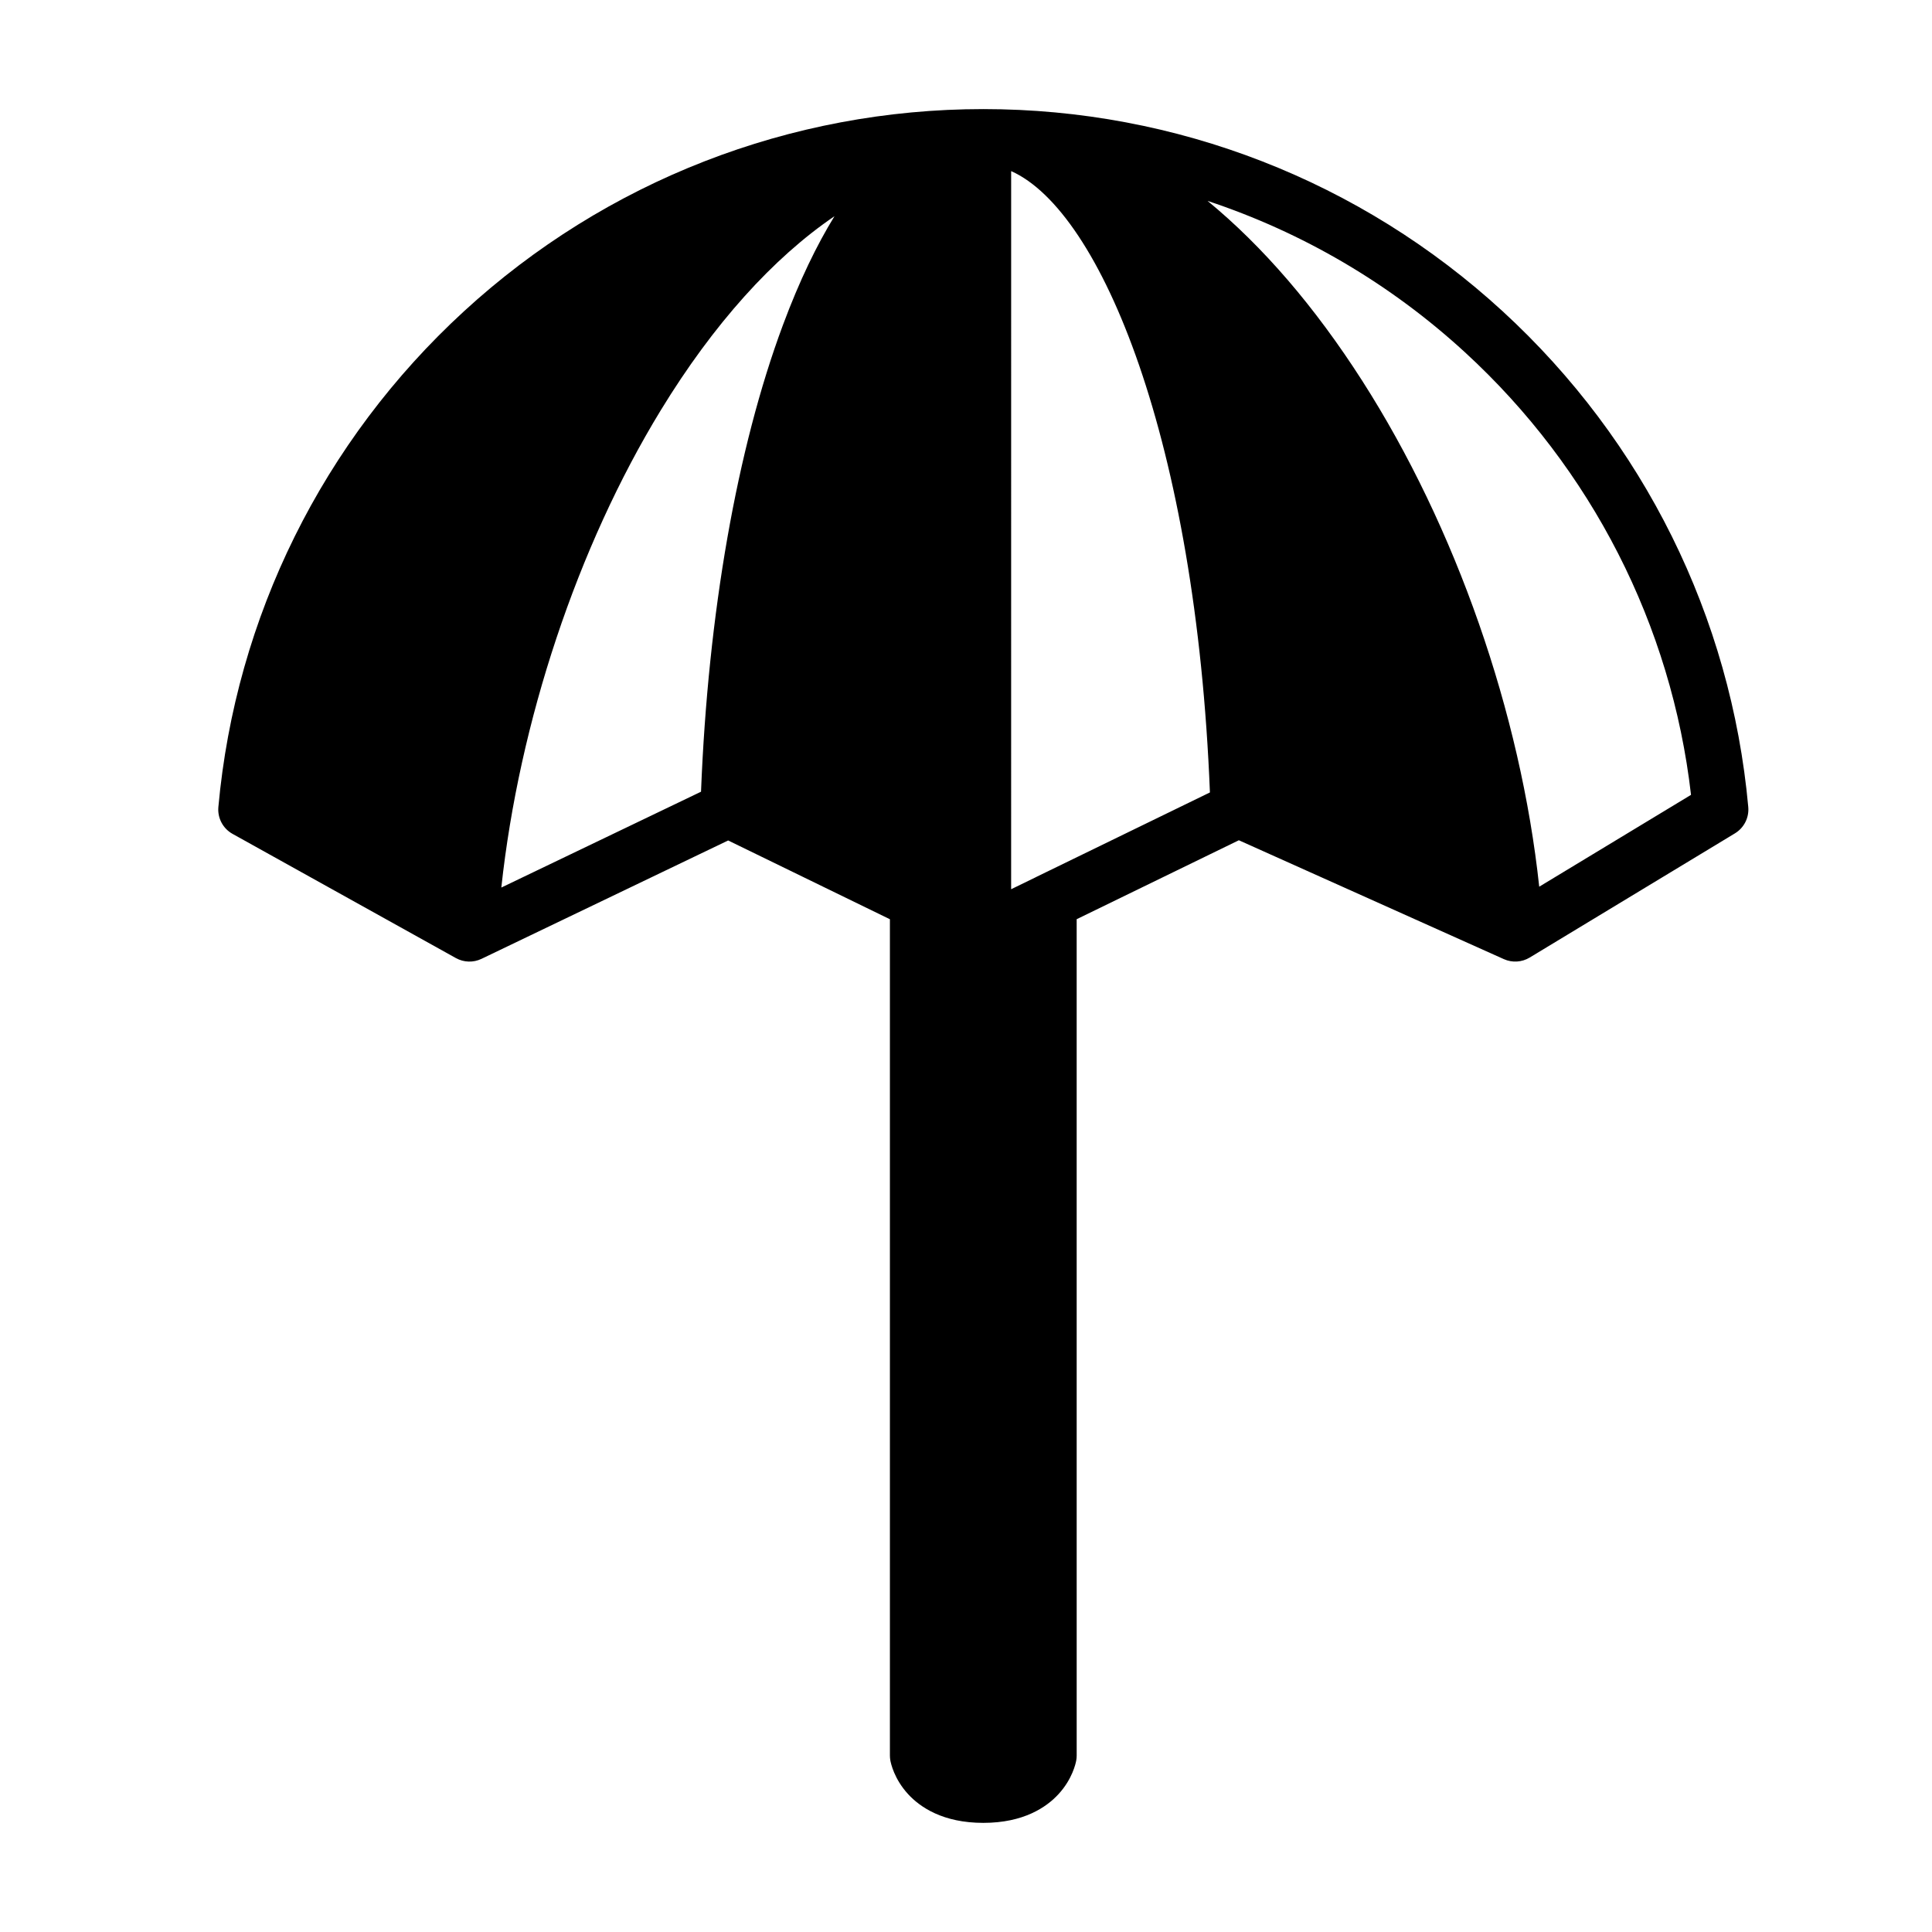 <?xml version="1.0" encoding="UTF-8"?>
<!-- The Best Svg Icon site in the world: iconSvg.co, Visit us! https://iconsvg.co -->
<svg fill="#000000" width="800px" height="800px" version="1.1" viewBox="144 144 512 512" xmlns="http://www.w3.org/2000/svg">
 <path d="m607.31 357.87c-4.574-50.371-27.688-97.023-65.082-131.37-37.633-34.559-86.512-53.59-137.64-53.59-51.125 0-100 19.031-137.64 53.59-37.398 34.344-60.508 81-65.078 131.37-0.266 2.906 1.211 5.699 3.762 7.117l59.188 32.914c2.094 1.164 4.621 1.238 6.781 0.203l65.367-31.371 42.867 20.875v221.62c0 0.434 0.039 0.863 0.113 1.289 0.141 0.793 1.027 4.938 4.699 8.938 3.195 3.477 9.246 7.625 19.938 7.625 10.695 0 16.746-4.148 19.941-7.625 3.672-4 4.555-8.148 4.695-8.941 0.074-0.426 0.113-0.852 0.113-1.285l-0.004-221.63 42.98-20.922 70.23 31.504c2.211 0.992 4.769 0.836 6.84-0.418l54.395-32.914c2.418-1.465 3.789-4.176 3.531-6.984zm-188.59 18.484c-0.109 0.055-0.219 0.109-0.324 0.168l-6.434 3.133 0.004-190.31c23.918 10.648 48.996 71.805 52.676 164.66zm-53.57-175.06c-4.66 7.562-9.266 17.027-13.66 28.828-12.184 32.715-19.855 76.488-21.711 123.69l-52.922 25.398c4.731-43.848 20.137-90.273 42.25-126.48 13.969-22.883 29.777-40.379 46.043-51.434zm186.76 177.69c-4.93-45.992-22.066-95.281-46.91-134.08-12.559-19.613-26.328-35.609-40.984-47.664 25.098 8.312 48.355 21.883 68.227 40.133 33.555 30.812 54.711 72.309 59.895 117.27z"/>
</svg>